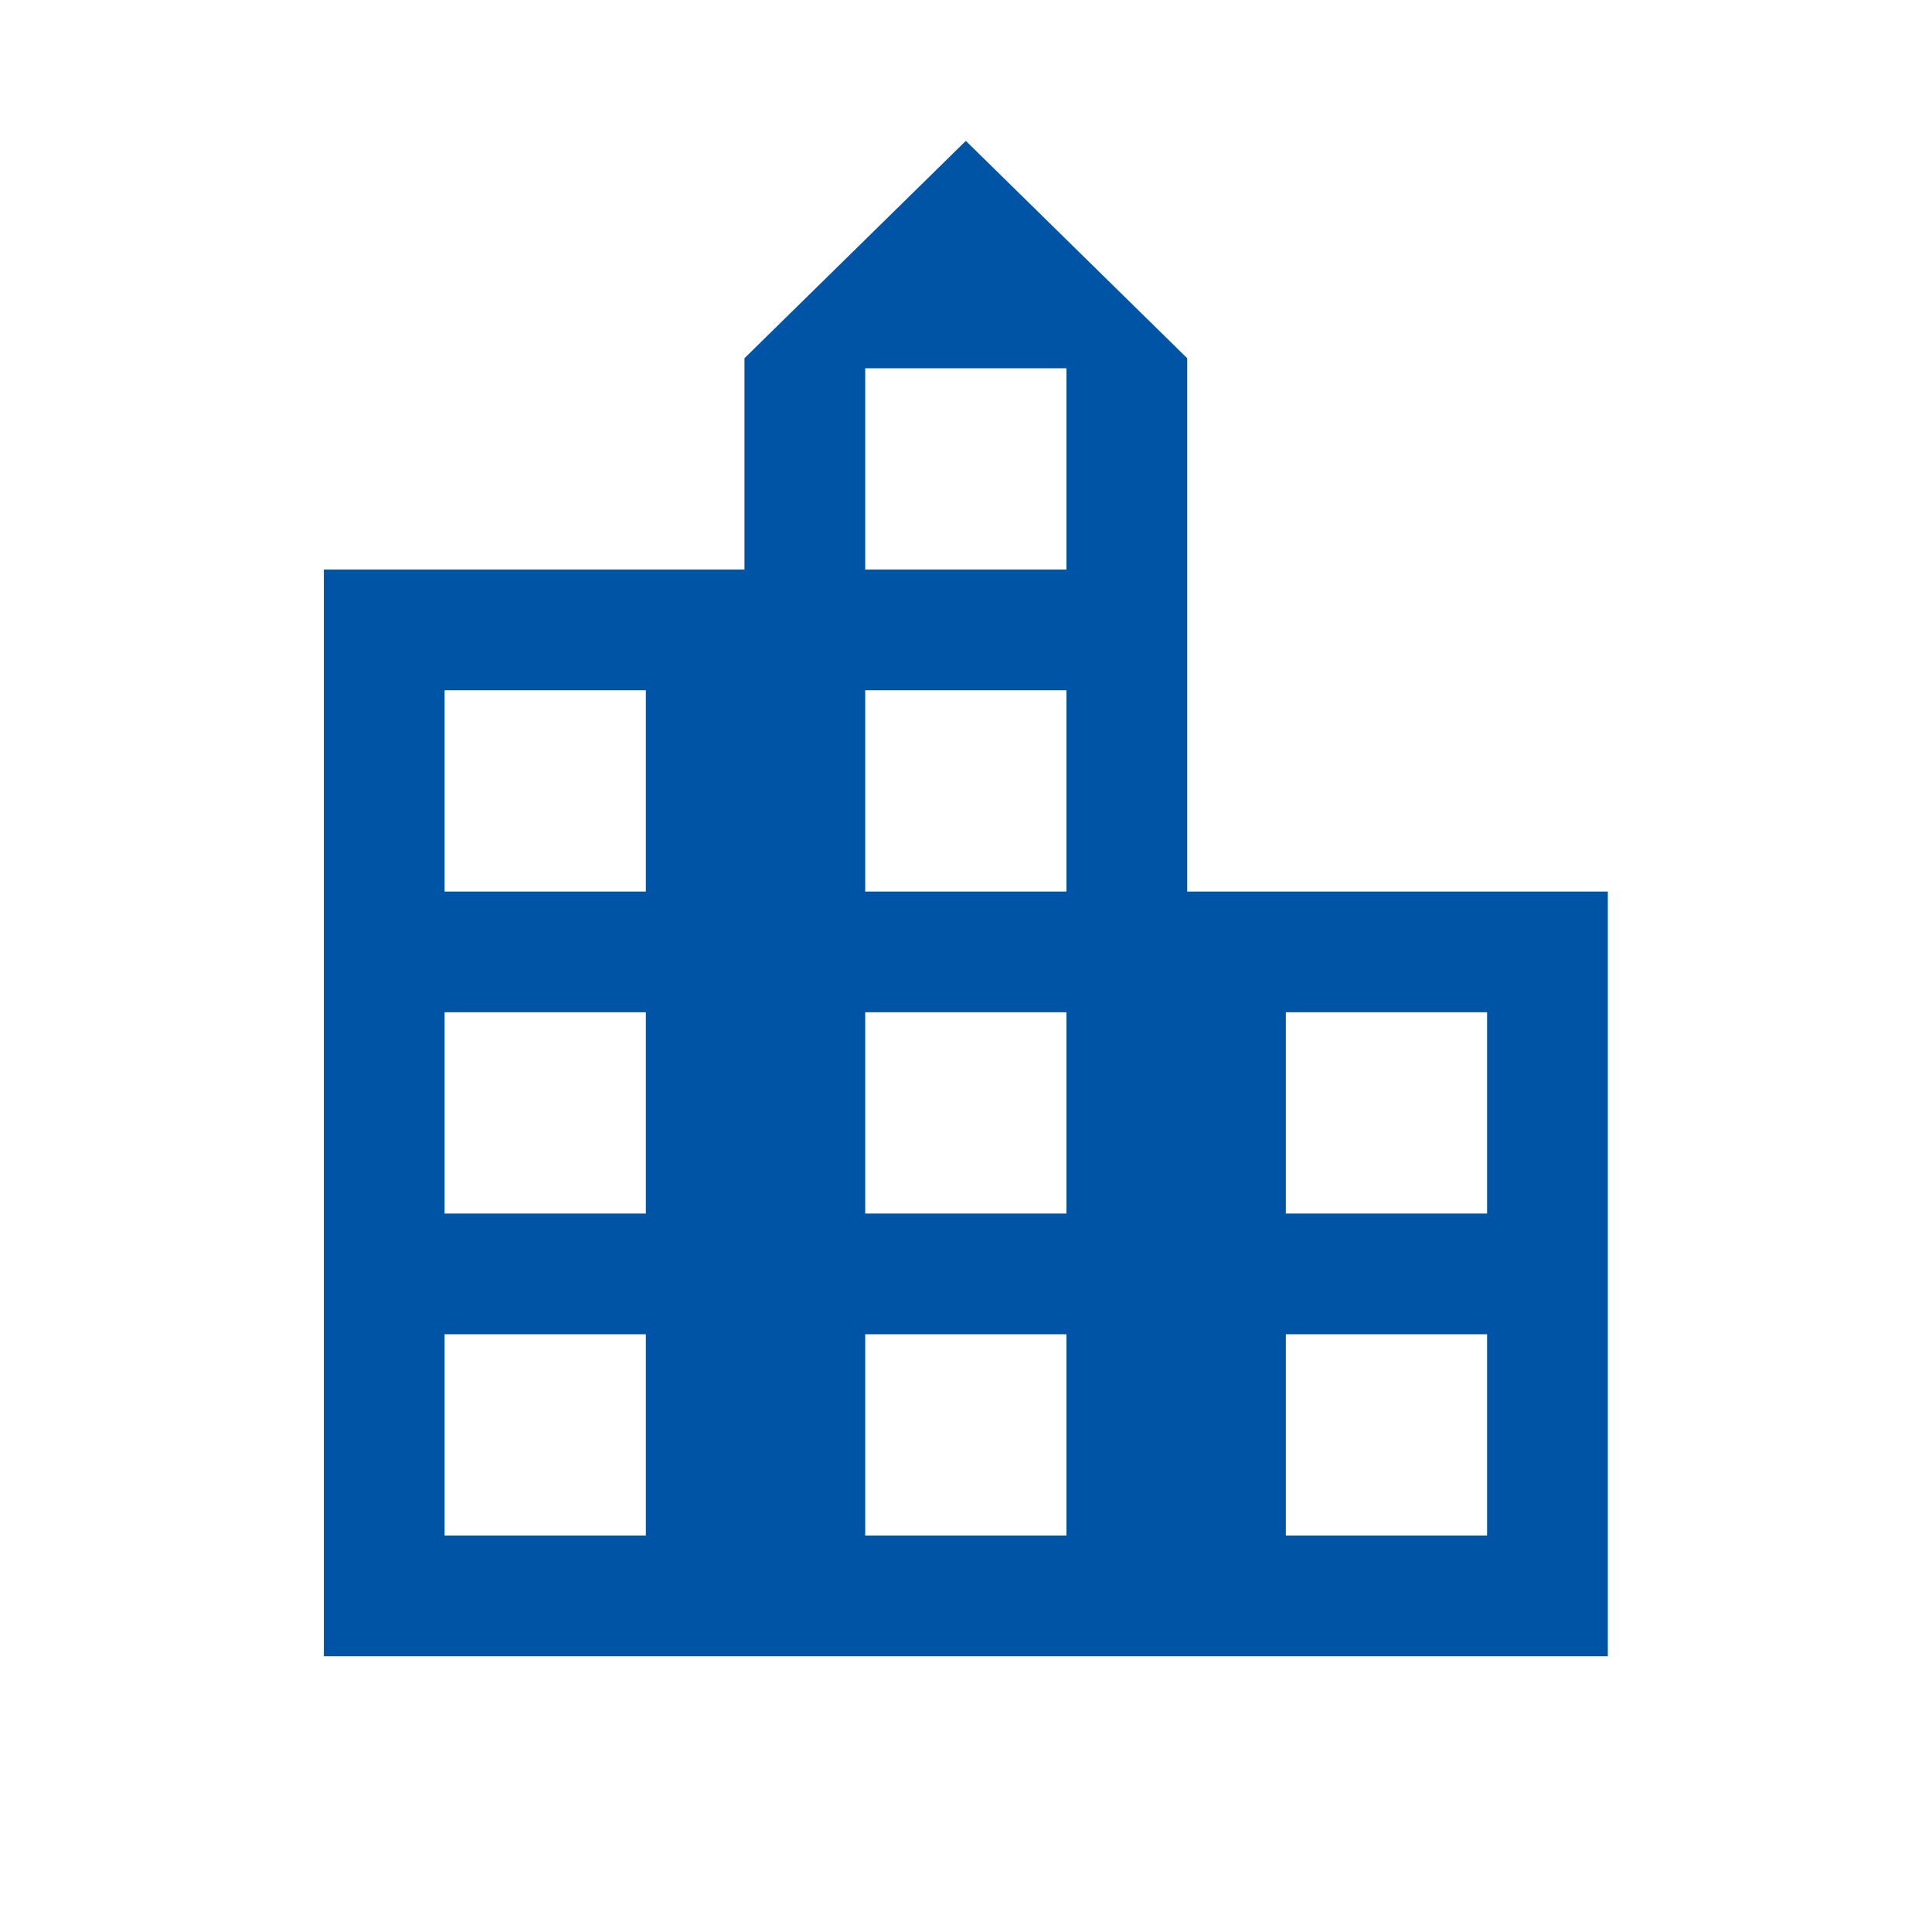<svg width="24" height="24" viewBox="0 0 24 24" fill="none" xmlns="http://www.w3.org/2000/svg">
<mask id="mask0_10113_45547" style="mask-type:alpha" maskUnits="userSpaceOnUse" x="0" y="0" width="24" height="24">
<rect width="24" height="24" fill="#D9D9D9"/>
</mask>
<g mask="url(#mask0_10113_45547)">
<path d="M4.023 20.575V7.075H9.248V4.45L11.998 1.75L14.748 4.45V11.075H19.973V20.575H4.023ZM5.523 19.075H8.023V16.575H5.523V19.075ZM5.523 15.075H8.023V12.575H5.523V15.075ZM5.523 11.075H8.023V8.575H5.523V11.075ZM10.748 19.075H13.248V16.575H10.748V19.075ZM10.748 15.075H13.248V12.575H10.748V15.075ZM10.748 11.075H13.248V8.575H10.748V11.075ZM10.748 7.075H13.248V4.575H10.748V7.075ZM15.973 19.075H18.473V16.575H15.973V19.075ZM15.973 15.075H18.473V12.575H15.973V15.075Z" fill="#0054A6"/>
</g>
</svg>
